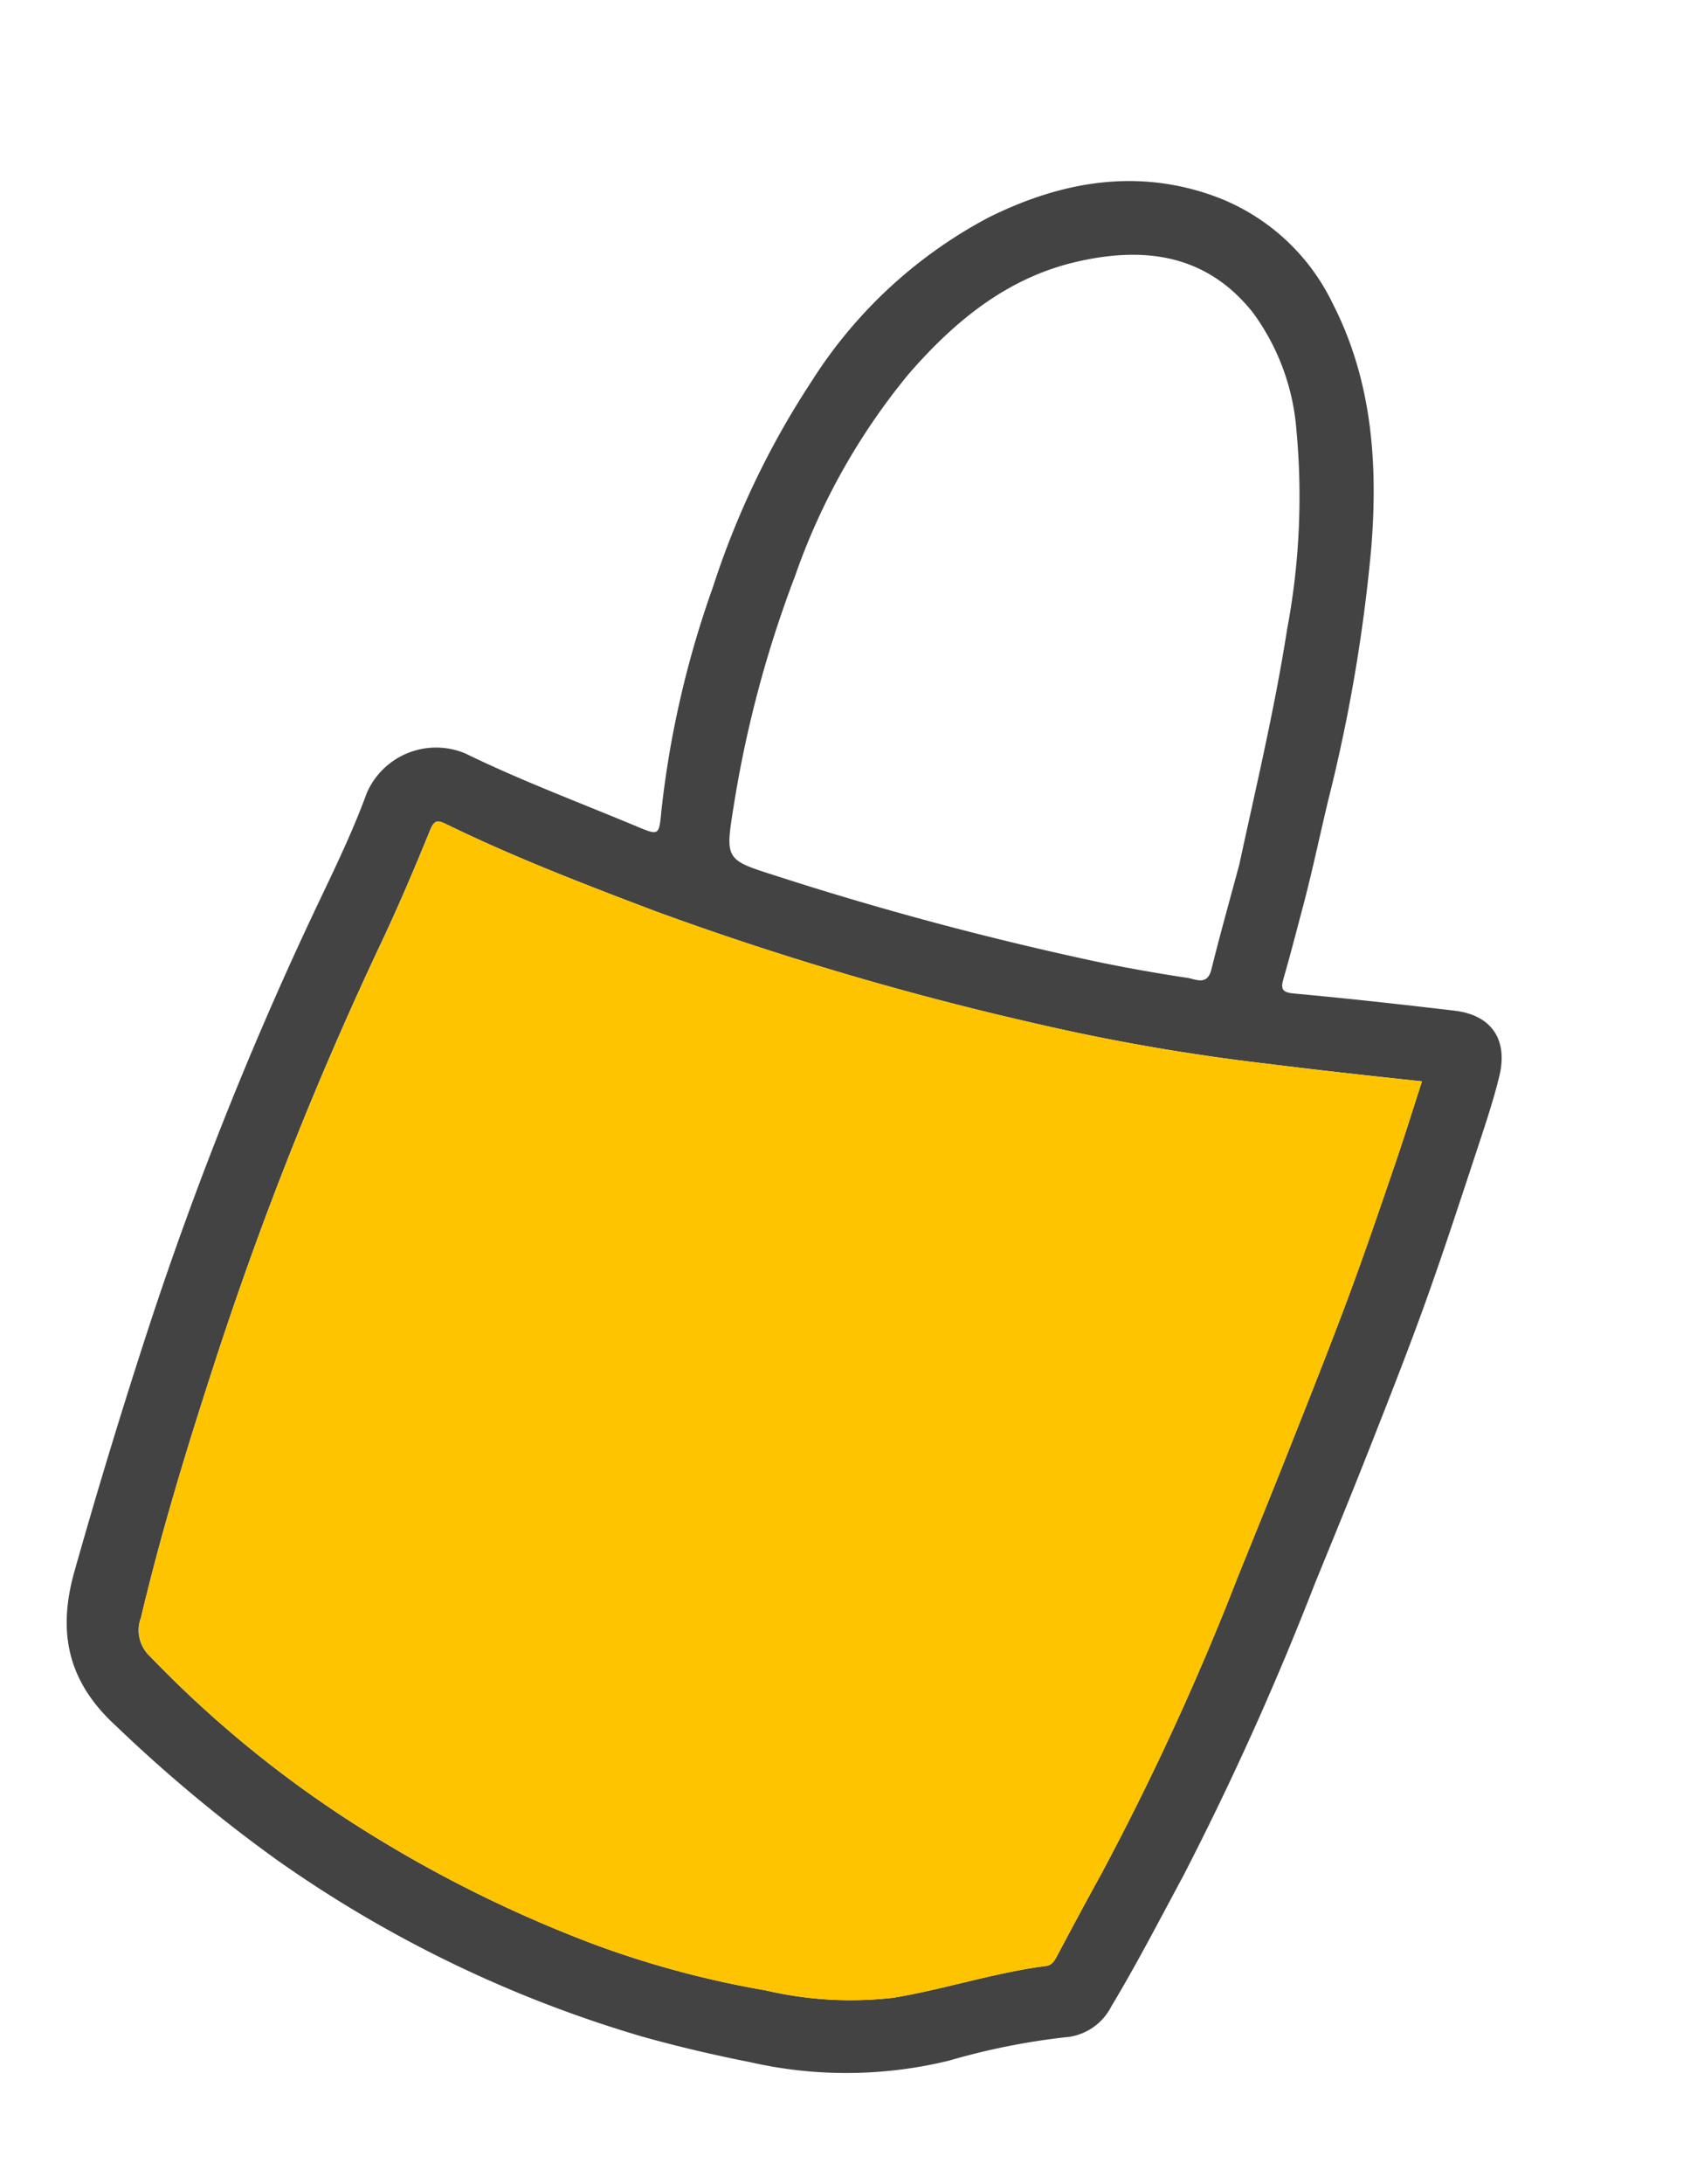 <svg xmlns="http://www.w3.org/2000/svg" width="107.828" height="138.159" viewBox="0 0 107.828 138.159"><g id="Groupe_1082" data-name="Groupe 1082" transform="matrix(0.966, 0.259, -0.259, 0.966, 139.1, -1336.428)"><path id="Trac&#xE9;_2749" data-name="Trac&#xE9; 2749" d="M367.331,154.554c2.328.025,4.65-.051,6.978-.206a27.355,27.355,0,0,0,12.144-3.363,43.856,43.856,0,0,1,6.663-3.305,3.578,3.578,0,0,0,2.346-2.639c.871-3.041,1.544-6.128,2.27-9.2a192.318,192.318,0,0,0,3.25-20c.388-3.055.781-6.112,1.128-9.172.374-3.3.754-6.6,1.028-9.913.288-3.476.468-6.962.668-10.444.085-1.484.168-2.973.136-4.458-.051-2.4-1.485-3.621-3.809-3.283-3.363.49-6.724,1-10.073,1.579-.734.126-.919-.015-.906-.724.032-1.648.011-3.3.01-4.946-.017-2.249-.14-4.5-.2-6.743A103.137,103.137,0,0,0,387.451,51.6c-.97-5.249-2.7-10.209-6.369-14.257a13.437,13.437,0,0,0-8.857-4.585c-5.284-.491-9.745,1.612-13.588,5.016a29.681,29.681,0,0,0-8.094,12.849,53.834,53.834,0,0,0-2.671,14.23,62.033,62.033,0,0,0,.517,14.524c.257,1.533.275,1.544-1.28,1.335-3.889-.523-7.806-.9-11.652-1.647a4.78,4.78,0,0,0-5.369,4.053c-.2,2.27-.608,4.526-1.022,6.771a228.446,228.446,0,0,0-3.516,28.823q-.464,8.357-.576,16.74c-.052,4.018,1.416,6.847,5.06,8.741a94.227,94.227,0,0,0,11.957,5.524,78.263,78.263,0,0,0,25.34,4.837M352.711,62.8a41.509,41.509,0,0,1,3.645-14.206c1.92-3.93,4.4-7.429,8.363-9.554,3.879-2.078,7.818-2.635,11.626.166a14.387,14.387,0,0,1,4.605,6.462,45.353,45.353,0,0,1,2.705,12.367c.54,5.036.681,10.086.929,15.138,0,2.291-.03,4.582.013,6.871.02,1.076-.818.839-1.336.9q-2.923.335-5.866.5a206.949,206.949,0,0,1-21.317-.013c-3.024-.135-3.011-.277-3.358-3.616a72.711,72.711,0,0,1-.008-15.015M329.8,137.262c-.168-5.549.021-11.1.312-16.628A224.3,224.3,0,0,1,333.4,92.147c.474-2.6.84-5.217,1.171-7.837.091-.721.336-.717.909-.606,4.679.908,9.41,1.405,14.15,1.883a197.919,197.919,0,0,0,25.029.636,133.473,133.473,0,0,0,14.824-1.33c3.243-.45,6.479-.944,9.813-1.47-.1,1.915-.169,3.791-.3,5.662-.2,2.958-.4,5.919-.679,8.871-.318,3.345-.713,6.683-1.1,10.021-.334,2.9-.7,5.8-1.055,8.7a172.6,172.6,0,0,1-3.488,20.441c-.461,1.864-.9,3.734-1.33,5.606-.084.365-.148.74-.521.893-3.041,1.252-5.8,3.068-8.782,4.431a23.5,23.5,0,0,1-7.953,1.66,61.253,61.253,0,0,1-11.066.016,81.518,81.518,0,0,1-17.354-3.614,71,71,0,0,1-14.692-6.723,2.255,2.255,0,0,1-1.188-2.126" transform="translate(-82.972 1286.04)" fill="#434343"></path><path id="Trac&#xE9;_2760" data-name="Trac&#xE9; 2760" d="M369.029,213.634a61.217,61.217,0,0,0,11.066-.016,23.5,23.5,0,0,0,7.953-1.659c2.984-1.363,5.741-3.178,8.782-4.43.373-.154.437-.529.521-.893.431-1.871.869-3.742,1.33-5.607a172.648,172.648,0,0,0,3.488-20.441c.356-2.9.72-5.8,1.054-8.7.385-3.338.779-6.676,1.1-10.021.281-2.952.477-5.912.679-8.871.128-1.872.2-3.747.3-5.662-3.334.526-6.569,1.02-9.812,1.469a133.481,133.481,0,0,1-14.824,1.33,197.916,197.916,0,0,1-25.029-.635c-4.74-.478-9.471-.976-14.15-1.883-.573-.111-.818-.115-.909.607-.331,2.62-.7,5.239-1.172,7.837a224.367,224.367,0,0,0-3.293,28.486c-.29,5.533-.48,11.079-.312,16.628a2.256,2.256,0,0,0,1.188,2.126,71.005,71.005,0,0,0,14.692,6.723,81.515,81.515,0,0,0,17.354,3.614" transform="translate(-88.97 1222.129)" fill="#ffc400"></path></g></svg>